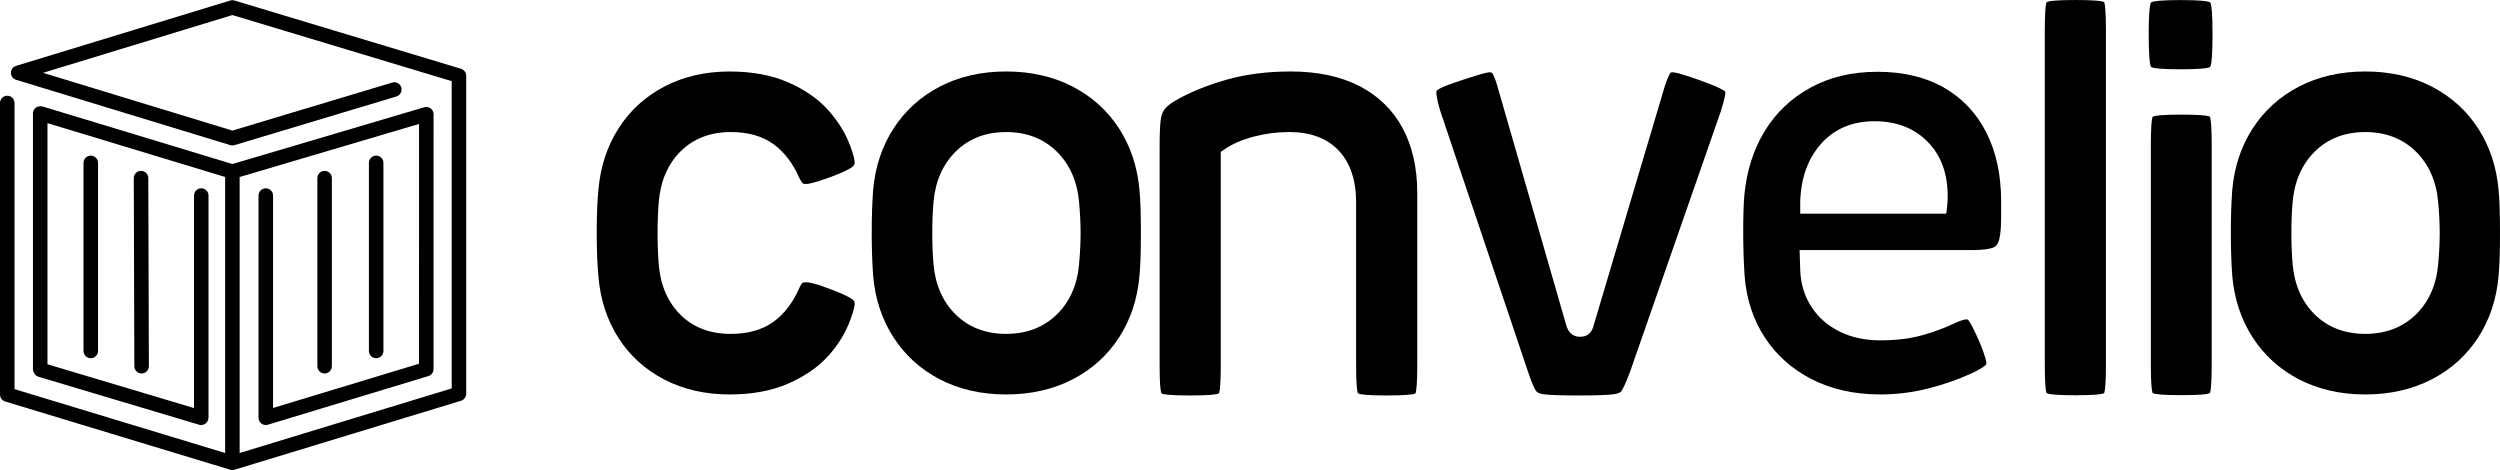 <svg xmlns="http://www.w3.org/2000/svg" id="Layer_2" viewBox="0 0 3075.53 578.26"><g id="Explanations"><g><path d="M567.18,84.61L288.45,.64c-1.69-.51-3.49-.51-5.18,0L19.73,81.05c-3.76,1.15-6.33,4.62-6.33,8.54s2.57,7.4,6.33,8.54l263.54,80.4c1.69,.51,3.49,.52,5.18,.01l199.22-59.85c4.73-1.42,7.4-6.4,5.99-11.13-1.42-4.73-6.4-7.4-11.13-5.99l-196.63,59.08L52.95,89.59,285.89,18.53l269.78,81.28V477.84l-260.86,79.43V217.76l220.71-65.29-.05,294.98-179.57,54.44V240.57c0-4.93-4-8.93-8.93-8.93s-8.93,4-8.93,8.93v273.37c0,2.83,1.34,5.49,3.61,7.17,1.56,1.16,3.43,1.76,5.32,1.76,.87,0,1.74-.13,2.59-.38l197.43-59.85c3.77-1.14,6.34-4.61,6.34-8.55l.05-313.57c0-2.82-1.33-5.47-3.59-7.16-2.26-1.69-5.18-2.21-7.88-1.41l-236.01,69.82L52.62,131.07c-.97-.3-1.96-.41-2.92-.37-.08,0-.16-.01-.24-.01-4.93,0-8.93,4-8.93,8.93V454.08c0,1.96,.64,3.77,1.71,5.24,1.09,1.96,2.92,3.52,5.24,4.22l197.43,58.96c.84,.25,1.7,.37,2.56,.37,1.69,0,3.36-.48,4.81-1.41,2.19-1.4,3.66-3.68,4.03-6.25l.13-.89c.06-.42,.09-.85,.09-1.28V240.57c0-4.93-4-8.93-8.93-8.93s-8.93,4-8.93,8.93V501.98l-180.27-53.84V151.49l218.55,66.23v339.56L17.87,478.72V126.69c0-4.93-4-8.93-8.93-8.93S0,121.76,0,126.69V485.35c0,3.94,2.58,7.41,6.34,8.55l276.94,83.98c.85,.26,1.72,.38,2.59,.38s1.75-.13,2.6-.39l278.73-84.87c3.76-1.15,6.33-4.61,6.33-8.55V93.17c0-3.94-2.58-7.42-6.36-8.55ZM102.74,200.37v231.38c0,4.93,4,8.93,8.93,8.93s8.93-4,8.93-8.93V200.37c0-4.93-4-8.93-8.93-8.93s-8.93,4-8.93,8.93Zm70.77,9.83h-.03c-4.93,.01-8.92,4.03-8.91,8.96l.7,231.38c.01,4.92,4.01,8.91,8.93,8.91h.03c4.93-.01,8.92-4.03,8.91-8.96l-.7-231.38c-.01-4.92-4.01-8.91-8.93-8.91Zm298.19,221.55V200.37c0-4.93-4-8.93-8.93-8.93s-8.93,4-8.93,8.93v231.38c0,4.93,4,8.93,8.93,8.93s8.93-4,8.93-8.93Zm-63.43,18.76V219.13c0-4.93-4-8.93-8.93-8.93s-8.93,4-8.93,8.93v231.38c0,4.93,4,8.93,8.93,8.93s8.93-4,8.93-8.93Z"></path><g><path d="M837.43,186.03c15.81-15.65,36.56-23.59,61.68-23.59,21.04,0,38.62,4.96,52.24,14.76,13.31,9.57,24.07,23.6,31.97,41.7,2.36,4.66,3.93,6.38,4.45,6.87,.32,.13,1.57,.56,4.4,.56,1.56,0,8.44-.66,31.23-9.16,15.49-5.79,22.25-9.64,25.18-11.86,2.09-1.58,2.83-3.04,2.83-5.6,0-1.68-.49-6.91-5-19.02l-.02-.06-.02-.06c-5.72-15.87-14.92-30.98-27.35-44.91-12.34-13.83-28.87-25.35-49.13-34.25-20.36-8.94-44.66-13.47-72.23-13.47-29.95,0-57.06,6.27-80.58,18.63-23.33,12.26-42.21,29.51-56.11,51.27-13.96,21.84-22.28,47.06-24.74,74.98v.08s-.02,.08-.02,.08c-1.4,13.95-2.12,31.42-2.12,51.92,0,22.29,.71,41.06,2.12,55.78v.05s0,.05,0,.05c2.47,28.16,10.78,53.43,24.73,75.13,13.9,21.64,32.77,38.76,56.09,50.9,23.54,12.25,50.66,18.46,80.62,18.46,27.57,0,51.88-4.53,72.24-13.47,20.26-8.9,36.8-20.37,49.16-34.1,12.4-13.78,21.58-28.92,27.3-45.01l.03-.09,.03-.09c4.51-12.1,5-17.06,5-18.63,0-2.55-.74-4.02-2.84-5.6-2.93-2.2-9.68-6.06-25.19-11.86l-.1-.04-.1-.04c-20.05-7.9-28.05-9.08-31.03-9.08-3.42,0-4.76,.57-4.99,.68-.28,.25-1.7,1.62-3.76,6.12-7.91,18.21-18.7,32.32-32.07,41.93-13.62,9.79-31.19,14.76-52.24,14.76-25.36,0-46.17-7.87-61.86-23.4-15.58-15.41-24.59-36.07-26.79-61.41-1-11.72-1.5-24.88-1.5-39.16s.51-27.33,1.5-38.78c2.2-25.57,11.27-46.43,26.97-61.97Z"></path><path d="M1401.77,233.65v-.09c-2.48-28.15-10.92-53.55-25.08-75.49-14.14-21.89-33.32-39.21-57-51.48-23.9-12.38-51.46-18.66-81.91-18.66s-57.94,6.27-81.71,18.65c-23.57,12.27-42.69,29.59-56.83,51.49-14.16,21.93-22.6,47.3-25.07,75.42-1.18,15.5-1.77,33.31-1.77,52.92s.6,37.3,1.78,53.32c2.48,28.12,10.91,53.48,25.07,75.4,14.14,21.9,33.26,39.23,56.83,51.49,23.77,12.37,51.26,18.65,81.71,18.65s58.02-6.28,81.91-18.66c23.68-12.27,42.86-29.59,57-51.48,14.17-21.93,22.6-47.33,25.07-75.49v-.06s.01-.06,.01-.06c1.17-11.95,1.76-29.82,1.76-53.1s-.59-41.23-1.75-52.67v-.09Zm-74.26,91.15c-2.21,25.63-11.49,46.57-27.59,62.24-16.16,15.73-37.08,23.7-62.15,23.7s-45.97-7.99-62.01-23.74c-15.96-15.67-25.17-36.6-27.37-62.21-1-11.43-1.5-24.23-1.5-38s.51-26.84,1.51-38.05c2.19-25.55,11.39-46.53,27.32-62.32,16.05-15.91,36.93-23.97,62.05-23.97s46.02,8.05,62.19,23.93c16.07,15.79,25.34,36.79,27.55,62.4,1.24,13.74,1.87,26.55,1.87,38.01s-.63,23.74-1.87,38.02Z"></path><path d="M1672.94,106.2c-23.29-12.12-51.88-18.27-84.98-18.27-29.31,0-56.24,3.49-80.04,10.38-23.93,6.93-44.7,15.44-61.72,25.31-8.33,4.87-12.11,8.75-13.81,11.14-2.29,3.21-3.79,7.47-4.47,12.66-.89,6.75-1.34,17.94-1.34,33.27V449.26c0,22.75,1.12,30.65,1.79,33.33,.28,1.12,.38,1.54,2.2,2.02,2.72,.71,10.69,1.91,33.44,1.91s30.88-1.2,33.68-1.92c1.95-.5,2.08-1,2.33-2,.67-2.69,1.79-10.59,1.79-33.33V186.8l5.48-3.71c9.31-6.3,21.29-11.4,35.6-15.14,13.98-3.65,28.53-5.51,43.26-5.51,25.99,0,46.41,7.65,60.69,22.73,14.24,15.06,21.47,36.45,21.47,63.59v200.5c0,22.75,1.12,30.65,1.79,33.33,.25,1,.38,1.5,2.33,2,2.8,.72,10.9,1.92,33.68,1.92s30.72-1.19,33.44-1.91c1.82-.48,1.92-.9,2.2-2.02,.67-2.69,1.79-10.59,1.79-33.33V237.35c0-30.85-6.14-57.8-18.25-80.12-11.95-22.01-29.56-39.18-52.34-51.04Z"></path><path d="M2115.99,108.75c-5.22-2.67-14.07-6.23-26.32-10.58-11.57-3.95-19.64-6.56-23.99-7.76-4.7-1.29-7.16-1.49-8.21-1.49-1.89,0-2.23,.49-2.66,1.11-1.21,1.74-3.73,6.24-7.01,16.83l-87.54,294.39c-.78,2.78-2.22,6.69-5.6,9.53-4.19,3.52-9.29,3.52-10.96,3.52-4.25,0-7.81-1.18-10.59-3.52-2.25-1.88-3.96-4.44-5.53-8.28l-.24-.58-.18-.6-83.97-291.54-.06-.19-.05-.19c-3.3-12.37-5.88-17.27-7.12-19.09-.44-.64-.95-1.39-3.5-1.39-.45,0-3.12,.12-11.48,2.58-6.75,1.98-15.12,4.63-24.88,7.87h-.03s-.03,.02-.03,.02c-10.35,3.37-17.98,6.24-22.69,8.52-4.18,2.03-5.72,3.36-6.11,3.75-.07,.22-.21,.81-.21,1.97,0,3.71,1.18,13.26,9.07,35.57v.03s.02,.03,.02,.03l103.6,307.89,.04,.1,.03,.1c5.62,17.02,8.88,22.32,10.02,23.81,1.77,2.31,5.71,3.34,8.72,3.79,4.75,.72,16.12,1.58,43.35,1.58s39.08-.86,43.92-1.58c4.27-.64,7.43-1.93,8.65-3.55,1.14-1.5,4.45-6.79,10.74-23.69l107.94-309.74,.02-.05,.02-.05c2.74-7.39,5.06-14.62,6.91-21.49,2.36-8.8,2.46-11.36,2.46-11.63,0-1.1-.1-1.78-.18-2.13-.66-.56-2.43-1.87-6.37-3.89Z"></path><path d="M2391.91,108.04c-22.69-13.09-50.28-19.73-81.99-19.73s-58.88,6.56-82.6,19.49c-23.56,12.85-42.51,30.82-56.32,53.42-13.92,22.78-22.35,49.31-25.07,78.85-.93,10.42-1.4,25.38-1.4,44.43,0,20.15,.6,38.88,1.78,55.67,2.24,28.06,10.6,53.32,24.84,75.07,14.24,21.78,33.66,39.04,57.7,51.32,24.27,12.4,52.65,18.69,84.34,18.69,19.79,0,39.51-2.44,58.62-7.26,19.3-4.86,37.31-11.14,53.53-18.65,12.11-5.73,15.98-8.84,17.09-9.91,1.25-1.22,1.25-1.81,1.25-2.21,0-1.59-.66-8.31-9.12-27.92-7.07-16.34-10.77-22.34-12.35-24.46-1.48-1.99-2.24-1.99-2.52-1.99-1.51,0-3.2,.28-5.01,.83-2.47,.76-5.83,2.07-9.97,3.89-4.47,1.97-7.83,3.48-9.97,4.47l-.2,.09-.2,.08c-12.66,5.3-25.28,9.41-37.52,12.21-12.42,2.84-27.1,4.28-43.64,4.28-18.41,0-35.02-3.52-49.39-10.47-14.77-7.14-26.62-17.41-35.21-30.53-8.67-13.21-13.35-28.57-13.91-45.64l-.36-11.42-.41-12.97h211.6c15.35,0,22.81-1.64,26.36-3.02,3.32-1.28,5.35-3.49,6.79-7.39,1.45-3.94,3.19-12.27,3.19-29.51v-20.15c0-32.24-6.13-60.71-18.23-84.62-11.91-23.53-29.31-42.02-51.72-54.96Zm3.71,143.78l-1.3,11.02h-179.65v-15.7c1.09-28.83,9.75-52.53,25.77-70.44,16.35-18.28,38.38-27.55,65.47-27.55s48.42,8.32,64.97,24.74c16.71,16.6,25.19,39.24,25.19,67.28,0,4.58-.15,8.07-.45,10.66Z"></path><path d="M2586.77,1.91c-2.72-.71-10.69-1.91-33.44-1.91s-30.88,1.2-33.68,1.92c-1.96,.5-2.08,1-2.33,2-.67,2.68-1.79,10.59-1.79,33.33V449c0,22.75,1.12,30.65,1.79,33.33,.25,1,.37,1.5,2.33,2,2.8,.72,10.9,1.92,33.68,1.92s30.72-1.19,33.44-1.91c1.82-.48,1.93-.9,2.2-2.02,.67-2.68,1.79-10.58,1.79-33.33V37.26c0-22.75-1.12-30.65-1.79-33.34-.28-1.12-.38-1.54-2.2-2.01Z"></path><path d="M2717.02,2.14c-2.83-.77-11.09-2.06-34.41-2.06s-31.58,1.3-34.42,2.07c-1.7,.46-2.31,.95-2.84,3.12-.74,3.05-1.99,11.85-1.99,36.64s1.25,34.89,2,38.01c.58,2.42,1.27,2.84,2.83,3.26,2.84,.78,11.07,2.07,34.43,2.07s31.58-1.29,34.41-2.07c1.56-.43,2.26-.84,2.84-3.26,.75-3.13,2-12.24,2-38.01s-1.25-33.58-1.99-36.64c-.53-2.16-1.14-2.65-2.85-3.12Z"></path><path d="M2716.86,142.91c-2.72-.71-10.69-1.91-33.44-1.91s-30.72,1.19-33.44,1.91c-1.82,.48-1.92,.9-2.2,2.02-.67,2.68-1.79,10.59-1.79,33.33V448.88c0,22.75,1.12,30.65,1.79,33.33,.28,1.12,.38,1.54,2.21,2.02,2.72,.71,10.69,1.91,33.44,1.91s30.72-1.19,33.44-1.91c1.82-.48,1.92-.9,2.2-2.02,.67-2.68,1.79-10.58,1.79-33.33V178.26c0-22.75-1.12-30.65-1.79-33.33-.28-1.12-.38-1.54-2.2-2.02Z"></path><path d="M3073.77,233.65v-.09c-2.48-28.15-10.92-53.55-25.08-75.49-14.14-21.89-33.32-39.21-57-51.48-23.9-12.38-51.46-18.66-81.91-18.66s-57.94,6.27-81.71,18.65c-23.57,12.27-42.69,29.59-56.83,51.49-14.16,21.93-22.6,47.3-25.07,75.42-1.18,15.5-1.77,33.31-1.77,52.92s.6,37.3,1.78,53.32c2.48,28.12,10.91,53.48,25.07,75.4,14.14,21.9,33.26,39.23,56.83,51.49,23.77,12.37,51.26,18.65,81.71,18.65s58.02-6.28,81.91-18.66c23.68-12.27,42.86-29.59,57-51.48,14.17-21.93,22.6-47.33,25.07-75.49v-.06s.01-.06,.01-.06c1.16-11.95,1.76-29.82,1.76-53.1s-.59-41.23-1.75-52.67v-.09Zm-74.26,91.15c-2.21,25.63-11.49,46.57-27.59,62.24-16.16,15.73-37.08,23.7-62.15,23.7s-45.97-7.99-62.01-23.74c-15.96-15.67-25.17-36.6-27.37-62.21-1-11.43-1.5-24.23-1.5-38s.51-26.84,1.51-38.05c2.19-25.55,11.39-46.53,27.32-62.32,16.05-15.91,36.93-23.97,62.05-23.97s46.02,8.05,62.19,23.93c16.07,15.79,25.34,36.79,27.55,62.4,1.24,13.74,1.87,26.55,1.87,38.01s-.63,23.74-1.87,38.02Z"></path></g></g></g></svg>